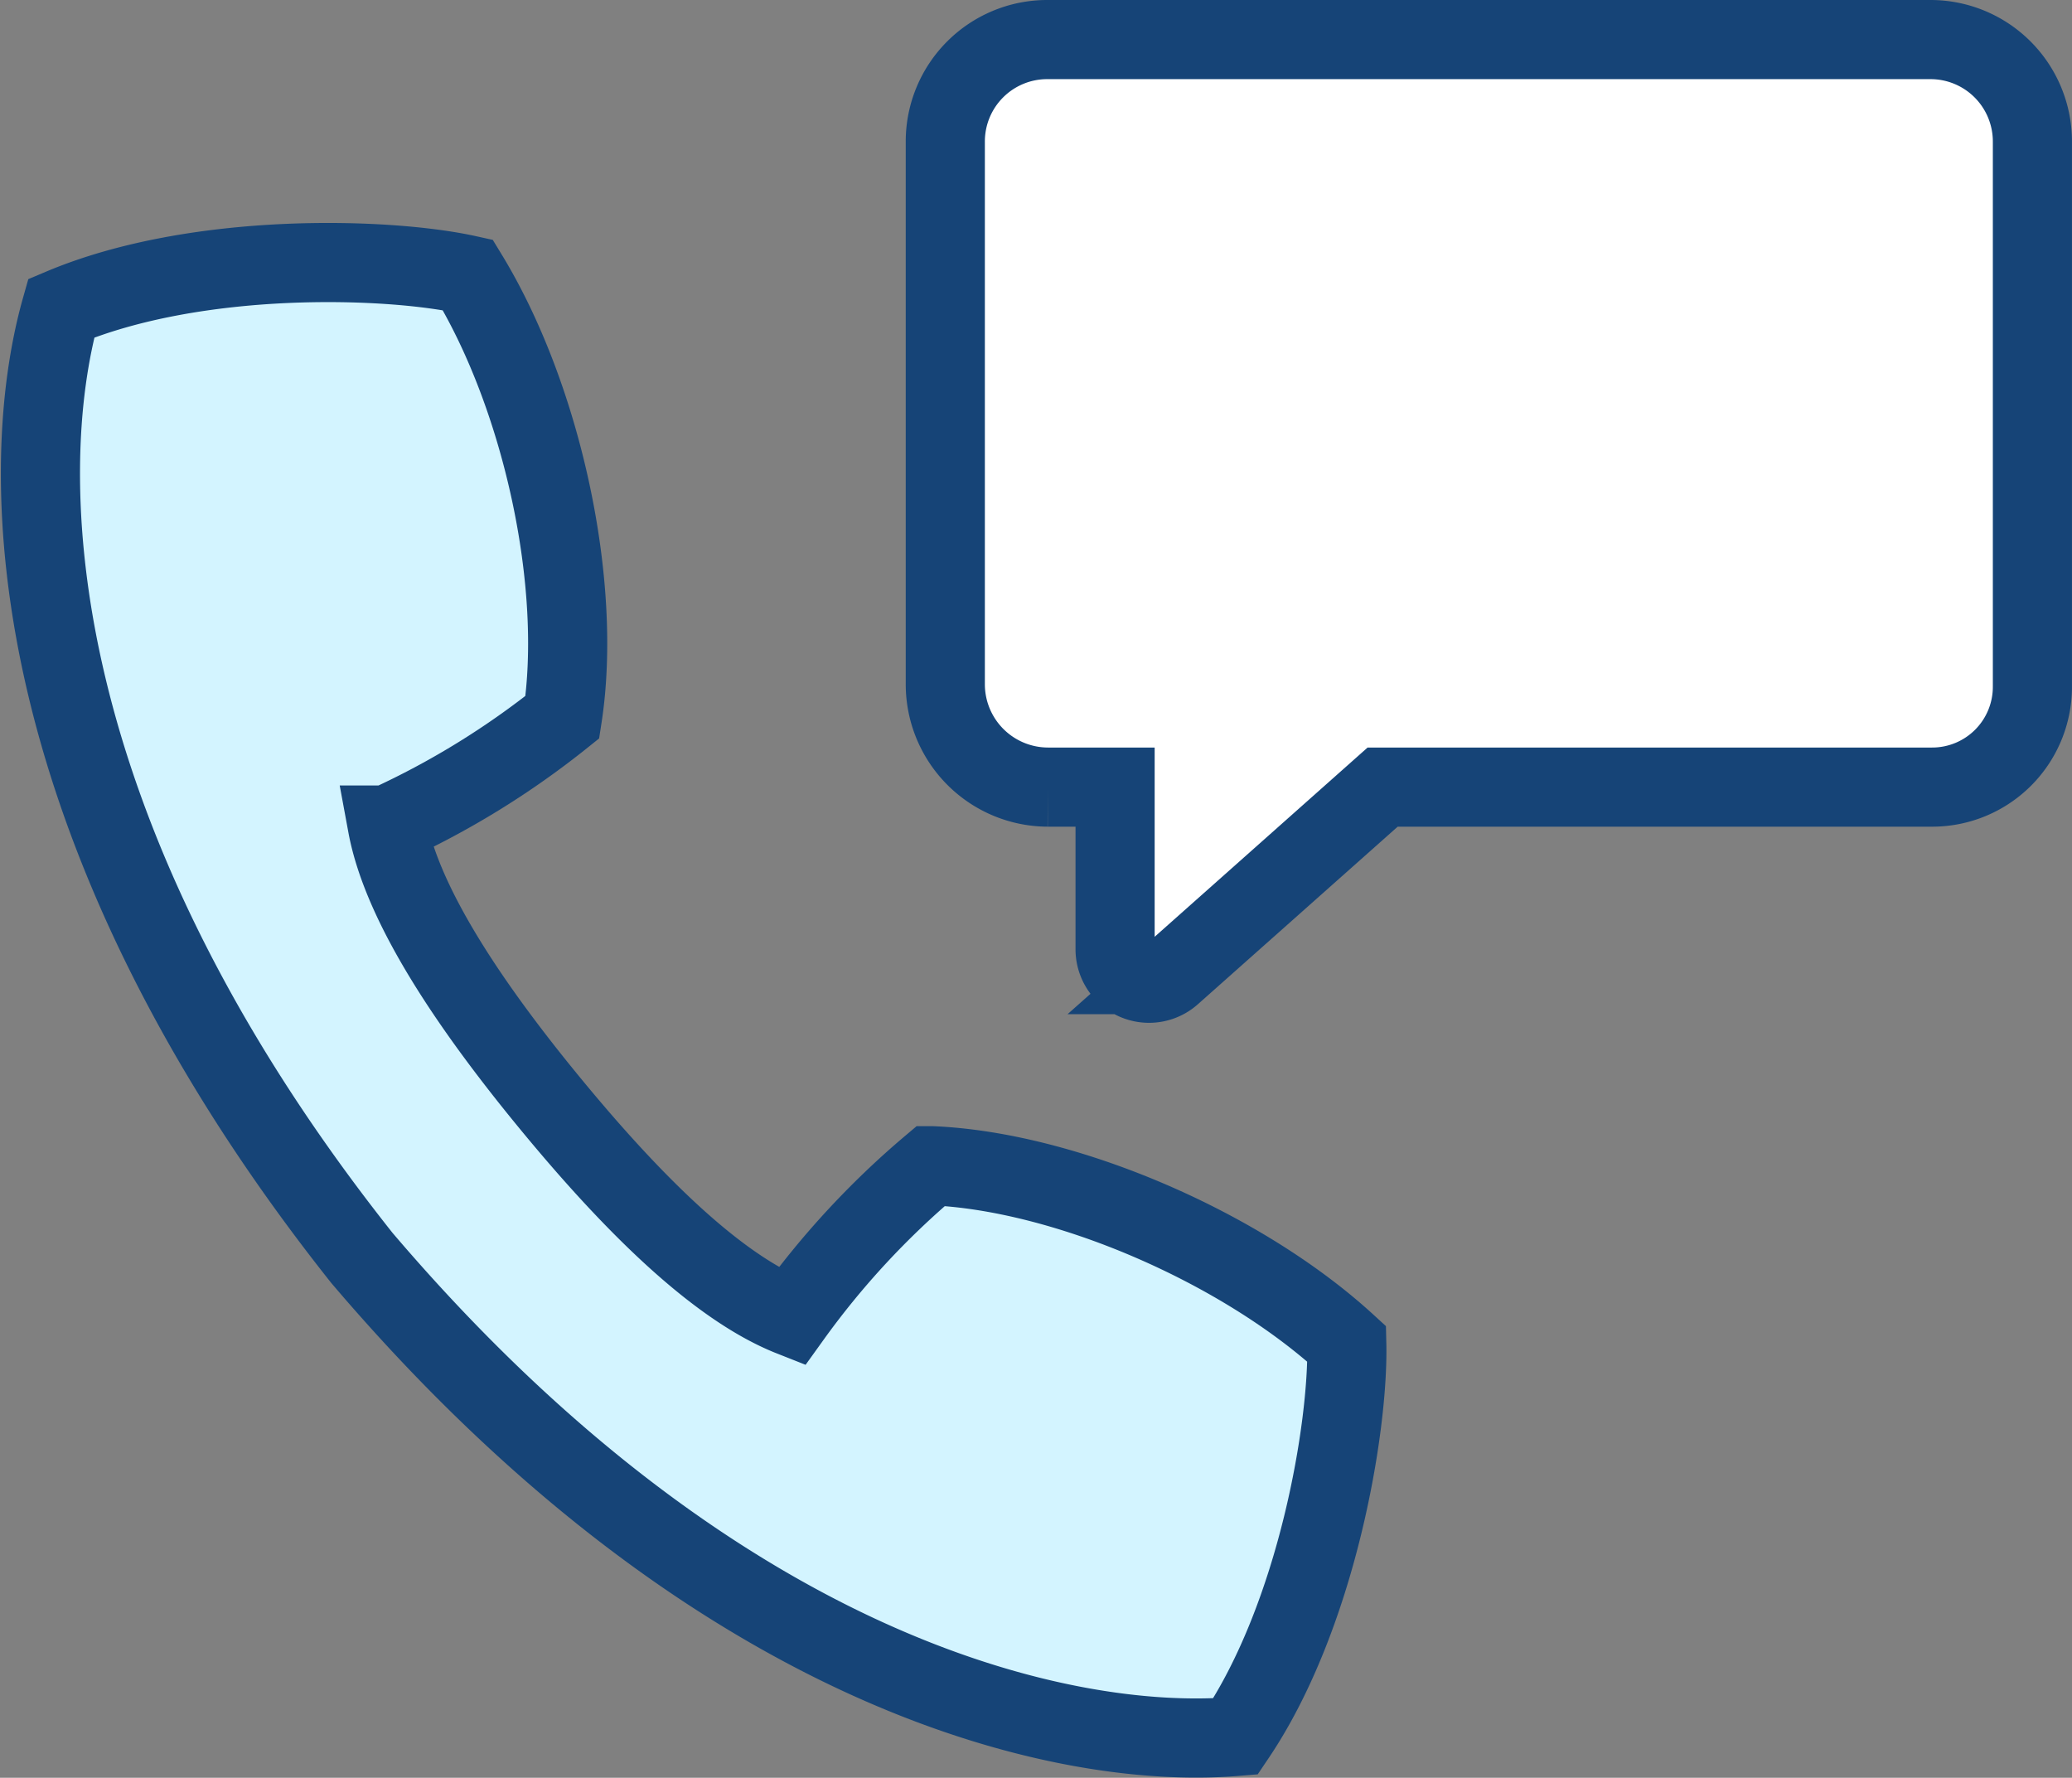 <svg xmlns="http://www.w3.org/2000/svg" width="78.551" height="67.388" viewBox="0 0 78.551 67.388"><rect x="0" y="0" width="78.551" height="67.388" fill="#808080" stroke="none"/><g transform="translate(-180.831 -102.5)"><path d="M250.213,107.864v20.672a3.8,3.8,0,0,1-3.8,3.8H225.58l-8,7.109a1.287,1.287,0,0,1-2.143-.962v-6.147h-2.554A3.9,3.9,0,0,1,209,128.448V107.864A3.863,3.863,0,0,1,212.864,104h33.486A3.863,3.863,0,0,1,250.213,107.864Z" transform="translate(7.668 0)" fill="#fff" stroke="#164477" stroke-miterlimit="10" stroke-width="3"/><path d="M231.888,151.552c-4-3.668-10.683-6.549-15.757-6.755a31.685,31.685,0,0,0-5.295,5.723c-2.921-1.153-6.21-4.512-9.154-8.091s-5.6-7.457-6.17-10.545a31.674,31.674,0,0,0,6.639-4.089c.777-5.018-.76-12.131-3.586-16.765-3.037-.671-10.292-.9-15.414,1.263-1.82,6.418-1.394,19.885,11.4,36,13.339,15.665,26.47,18.685,33.12,18.139C230.781,161.822,231.96,154.661,231.888,151.552Z" transform="translate(0 1.89)" fill="#d3f4ff" stroke="#164477" stroke-miterlimit="10" stroke-width="3"/></g></svg>